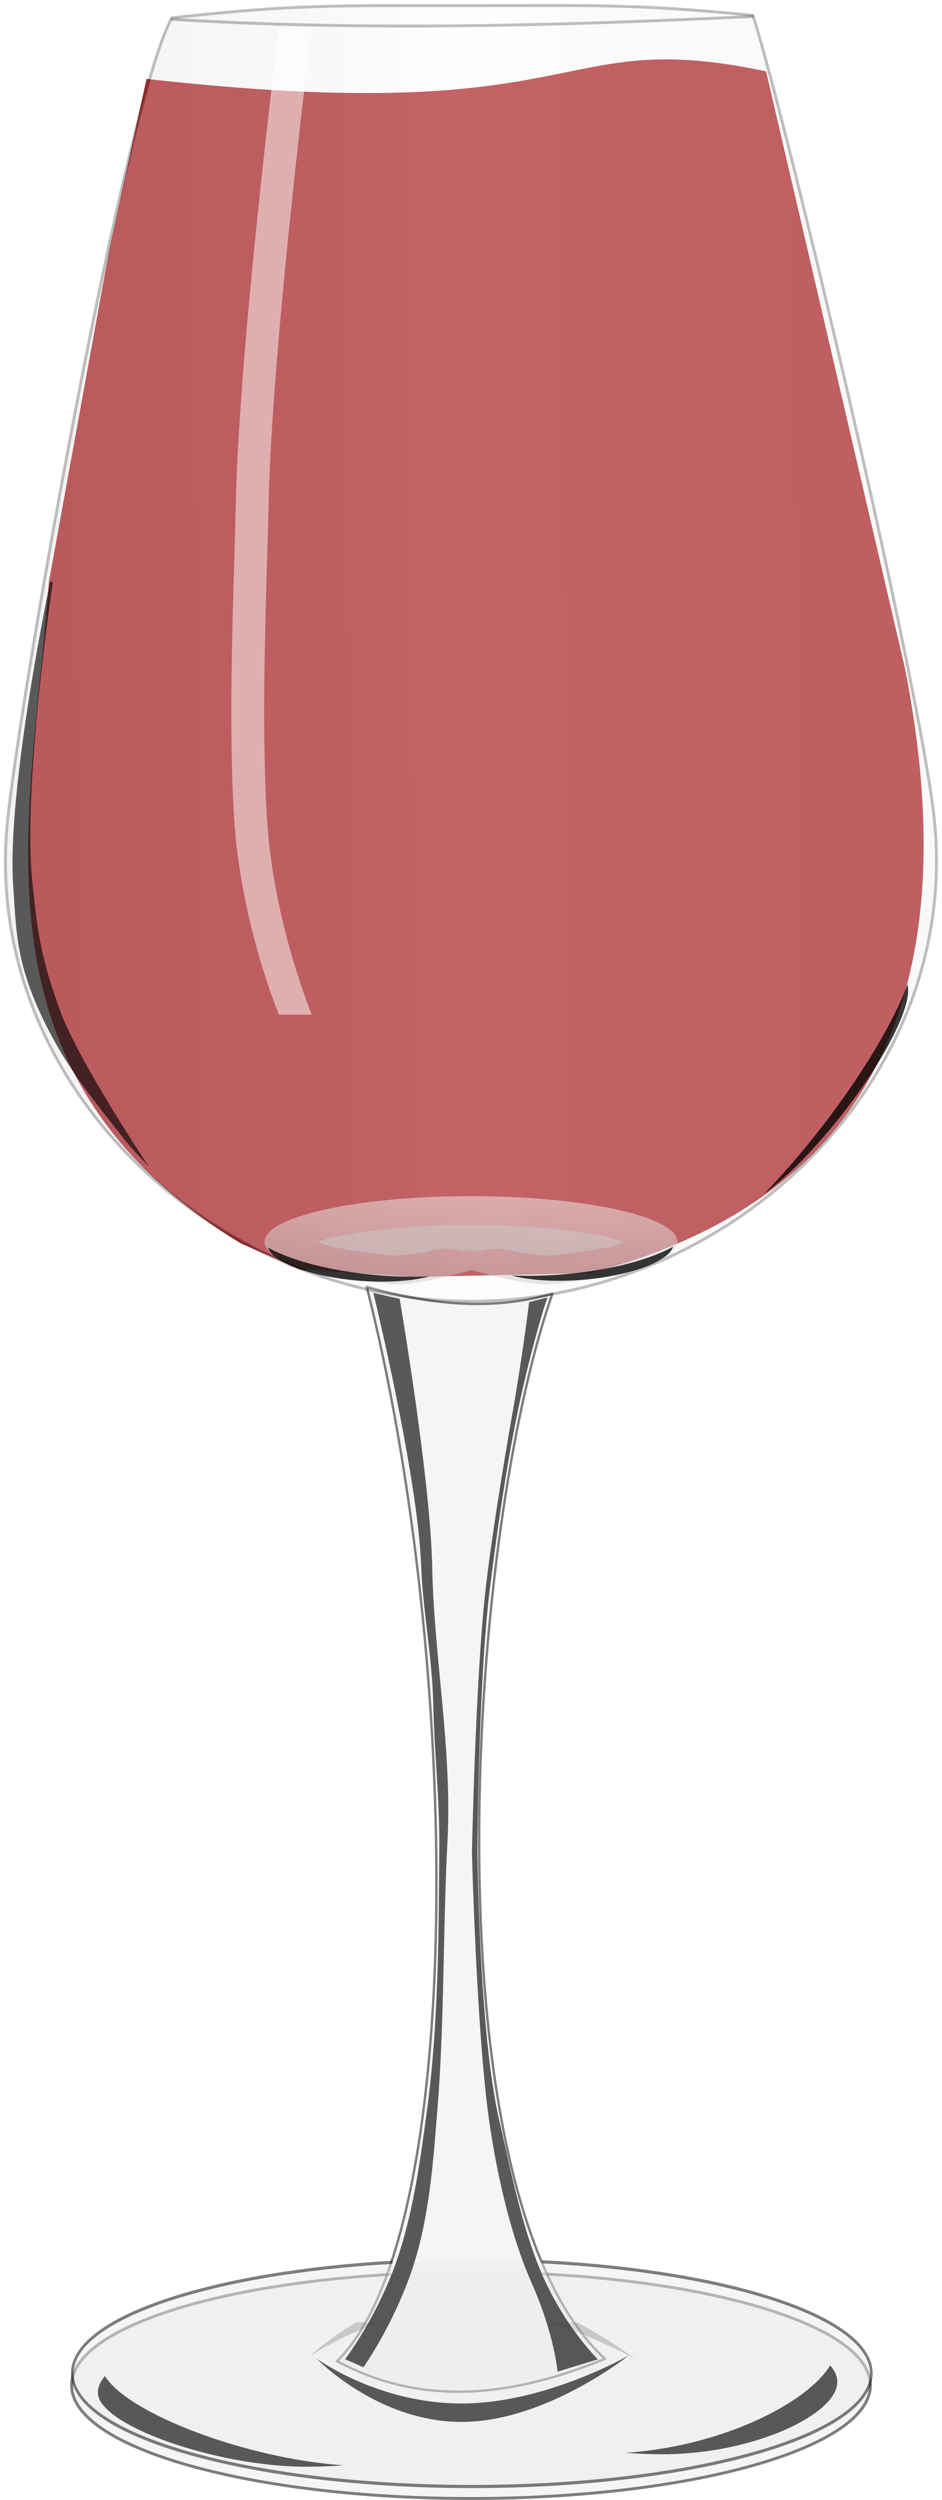 <?xml version="1.0" encoding="UTF-8" standalone="no"?>
<!-- Created with Inkscape (http://www.inkscape.org/) -->

<svg
   id="svg2"
   sodipodi:docname="Pahar-3overflowing.svg"
   inkscape:export-filename="/home/george/Templates/Pahar/Pahar 2.png"
   viewBox="0 0 162.05 430.01"
   inkscape:export-xdpi="300"
   version="1.1"
   inkscape:export-ydpi="300"
   inkscape:version="1.2.2 (b0a8486, 2022-12-01)"
   xmlns:inkscape="http://www.inkscape.org/namespaces/inkscape"
   xmlns:sodipodi="http://sodipodi.sourceforge.net/DTD/sodipodi-0.dtd"
   xmlns="http://www.w3.org/2000/svg"
   xmlns:svg="http://www.w3.org/2000/svg"
   xmlns:rdf="http://www.w3.org/1999/02/22-rdf-syntax-ns#"
   xmlns:cc="http://creativecommons.org/ns#"
   xmlns:dc="http://purl.org/dc/elements/1.1/">
  <title
     id="title3018">White wine glass</title>
  <defs
     id="defs4">
    <filter
       id="filter4015"
       inkscape:collect="always"
       color-interpolation-filters="sRGB"
       x="-0.006"
       y="-0.004"
       width="1.012"
       height="1.008">
      <feGaussianBlur
         id="feGaussianBlur4017"
         stdDeviation="0.287"
         inkscape:collect="always" />
    </filter>
    <filter
       id="filter4032"
       height="1.52"
       width="1.004"
       color-interpolation-filters="sRGB"
       y="-0.26"
       x="-0.002"
       inkscape:collect="always">
      <feGaussianBlur
         id="feGaussianBlur4034"
         stdDeviation="0.076"
         inkscape:collect="always" />
    </filter>
    <linearGradient
       id="linearGradient4048"
       y2="-300.57"
       gradientUnits="userSpaceOnUse"
       x2="912"
       y1="-298.65"
       x1="737.03"
       inkscape:collect="always">
      <stop
         id="stop4044"
         style="stop-color:#cccccc"
         offset="0" />
      <stop
         id="stop4050"
         style="stop-color:#e6e6e6"
         offset=".377" />
      <stop
         id="stop4052"
         style="stop-color:#f9f9f9"
         offset=".513" />
      <stop
         id="stop4054"
         style="stop-color:#ececec"
         offset=".674" />
      <stop
         id="stop4046"
         style="stop-color:#e6e6e6"
         offset="1" />
    </linearGradient>
    <linearGradient
       id="linearGradient4094"
       y2="-197.73"
       gradientUnits="userSpaceOnUse"
       x2="827.39"
       y1="-180.47"
       x1="826.89"
       inkscape:collect="always">
      <stop
         id="stop4090"
         style="stop-color:#cccccc"
         offset="0" />
      <stop
         id="stop4092"
         style="stop-color:#ffffff"
         offset="1" />
    </linearGradient>
  </defs>
  <sodipodi:namedview
     id="base"
     fit-margin-left="0"
     inkscape:showpageshadow="false"
     inkscape:zoom="1.5479522"
     borderopacity="1.0"
     inkscape:current-layer="layer1"
     inkscape:cx="-66.86253"
     inkscape:cy="235.47239"
     inkscape:window-maximized="0"
     showgrid="false"
     fit-margin-right="0"
     inkscape:document-units="px"
     bordercolor="#666666"
     inkscape:window-x="0"
     inkscape:window-y="25"
     fit-margin-bottom="0"
     inkscape:window-width="1652"
     inkscape:pageopacity="0.0"
     inkscape:pageshadow="2"
     pagecolor="#ffffff"
     inkscape:window-height="1099"
     showborder="false"
     fit-margin-top="0"
     inkscape:pagecheckerboard="0"
     inkscape:deskcolor="#d1d1d1" />
  <g
     id="layer1"
     inkscape:label="Layer 1"
     inkscape:groupmode="layer"
     transform="translate(-746.71 399.48)">
    <path
       style="opacity:1;fill:#b13235;fill-opacity:1;stroke:none;stroke-width:3;stroke-linecap:round;stroke-linejoin:round"
       d="m 771.905,-385.914 c 77.062,8.678 69.365,-9.168 106.592,-1.292 l 23.903,102.716 c 11.176,57.048 -6.869,91.751 -54.265,104.008 l -30.363,0.646 -19.38,-1.292 -10.336,-4.522 c -48.127,-29.512 -35.878,-72.657 -32.947,-113.699 l 10.336,-56.849 z"
       id="path35132"
       sodipodi:nodetypes="cccccccccc" />
    <path
       id="path3019"
       style="opacity:.633;fill-rule:evenodd;fill:#000000"
       inkscape:connector-curvature="0"
       d="m807.97-0.015c-4.941 2.926-8.062 5.875-8.062 5.875s4.953-3.409 12.281-5.875h-4.219zm33.188 0c8.485 2.625 14.938 6.375 14.938 6.375s-4.131-3.244-10.125-6.375h-4.812z" />
    <path
       id="path3031"
       d="m839.97-8.359c32.11 1.636 56.475 9.594 56.475 19.165 0 10.755-30.763 19.473-68.711 19.473s-68.711-8.718-68.711-19.473c0-9.409 23.548-17.26 54.854-19.077"
       sodipodi:nodetypes="csssc"
       style="opacity:.5;stroke-linejoin:round;fill-rule:evenodd;stroke:#000000;stroke-linecap:round;stroke-width:.5;fill:#ececec"
       inkscape:connector-curvature="0" />
    <path
       id="rect4036"
       sodipodi:nodetypes="ccccc"
       style="opacity:.5;stroke-linejoin:round;fill-rule:evenodd;stroke:#000000;stroke-linecap:round;stroke-width:.407;fill:#ececec"
       inkscape:connector-curvature="0"
       d="m809.79-178.13c10.651 3.007 21.301 4.201 31.952 1.179-15.136 43.307-21.438 155.26 9.041 183.2-15.9 6.544-31.41 8.342-46.1 0.398 22.4-21.915 21.39-120.57 5.11-184.78z" />
    <path
       id="path4039"
       style="opacity:.5;stroke-linejoin:round;fill-rule:evenodd;stroke:#000000;stroke-linecap:round;stroke-width:.409;fill:#ececec"
       d="m507.02-302.51c28.449 1.238 50.035 7.258 50.035 14.5 0 8.136-27.255 14.732-60.876 14.732s-60.876-6.596-60.876-14.732c0-7.119 20.863-13.058 48.599-14.433"
       sodipodi:nodetypes="csssc"
       inkscape:connector-curvature="0"
       transform="matrix(1.129 0 0 1.322 267.69 389.49)" />
    <path
       id="path4004"
       sodipodi:nodetypes="ssscscs"
       style="opacity:.5;fill-rule:evenodd;filter:url(#filter4015);stroke:#000000;stroke-width:.5;fill:url(#linearGradient4048)"
       inkscape:connector-curvature="0"
       d="m907.45-258.49c4.612 45.522-35.689 82.846-79.714 82.846s-84.464-37.339-79.714-82.846c2.388-22.877 20.09-122.93 28.239-137.92 21.248-2.325 27.517-2.101 49.53-2.101 22.012 0 29.853-0.383 50.449 1.677 6.093 19.158 29.003 116.57 31.209 138.35z" />
    <path
       id="path4023"
       sodipodi:nodetypes="cc"
       style="opacity:.5;filter:url(#filter4032);stroke:#000000;stroke-width:.5;fill:none"
       inkscape:connector-curvature="0"
       d="m776.13-396.17c33.002 2.046 67.499 1.101 100.24-0.488" />
    <path
       id="rect4056"
       sodipodi:nodetypes="ccssccssc"
       style="opacity:.5;fill-rule:evenodd;fill:#ffffff"
       inkscape:connector-curvature="0"
       d="m794.68-394.67h5.649s-6.829 54.396-7.409 81.753c-0.305 14.359-1.389 36.349-0.28 54.278s7.705 33.68 7.705 33.68h-5.649s-6.596-15.751-7.705-33.68-0.025-39.919 0.28-54.278c0.58-27.357 7.409-81.753 7.409-81.753z" />
    <path
       id="path4059"
       sodipodi:nodetypes="ssscsssss"
       style="opacity:.5;fill-rule:evenodd;fill:url(#linearGradient4094)"
       inkscape:connector-curvature="0"
       d="m863.25-185.86c0 2.175-3.975 4.144-10.403 5.569-3.214 0.713-7.04 1.289-11.29 1.688-4.249 0.399-13.673-2.428-13.673-2.428s-9.728 2.826-13.977 2.428c-4.249-0.399-8.076-0.975-11.29-1.688-6.427-1.425-10.403-3.394-10.403-5.569 0-4.35 15.902-7.876 35.518-7.876s35.518 3.526 35.518 7.876z" />
    <path
       id="path4069"
       style="opacity:.77;fill-rule:evenodd;fill:#000000"
       inkscape:connector-curvature="0"
       d="m792.79-184.9c0.148 0.429 0.438 0.875 0.928 1.323 3.16 2.886 12.503 4.899 20.839 4.499 2.396-0.115 4.428-0.423 6.063-0.863-10.46 0.463-21.975-1.666-27.83-4.958z" />
    <path
       id="path4071"
       style="opacity:.77;fill-rule:evenodd;fill:#000000"
       inkscape:connector-curvature="0"
       d="m862.51-185.05c-0.148 0.429-0.438 0.875-0.928 1.323-3.16 2.886-12.503 4.899-20.839 4.499-2.396-0.115-4.428-0.423-6.063-0.863 10.46 0.463 21.975-1.666 27.83-4.958z" />
    <path
       id="path4075"
       sodipodi:nodetypes="cscscsccssscscc"
       style="opacity:.5;fill-rule:evenodd;fill:#cccccc"
       inkscape:connector-curvature="0"
       d="m827.72-188.78c-9.512 0-18.127 0.878-24.031 2.188-1.071 0.238-1.439 0.49-2.312 0.75 0.875 0.26 1.24 0.512 2.312 0.75 2.956 0.655 6.605 1.211 10.688 1.594 0.692 0.065 4.244-0.348 7.031-0.969s4.789 0.211 4.789 0.211c0.905-0.254 1.883-0.243 2.781 0.031 0 0 2.532-0.86 5.242-0.242s6.173 1.035 6.875 0.969c4.082-0.383 7.731-0.938 10.688-1.594 1.073-0.238 1.438-0.49 2.312-0.75-0.875-0.26-1.24-0.512-2.312-0.75-5.913-1.31-14.55-2.188-24.062-2.188z" />
    <path
       id="path4096"
       style="opacity:.77;fill-rule:evenodd;fill:#000000"
       inkscape:connector-curvature="0"
       d="m902.81-230.13c0.158 0.569 0.186 1.314 0.012 2.284-1.124 6.263-9.134 18.661-17.858 27.661-2.507 2.587-4.785 4.583-6.757 6.009 10.919-11.33 21.044-26.28 24.604-35.955z" />
    <path
       id="rect4100"
       sodipodi:nodetypes="ccsscsssc"
       style="opacity:.633;fill-rule:evenodd;fill:#000000"
       inkscape:connector-curvature="0"
       d="m755.34-299.43 0.462 0.081s-5.277 35.068-3.51 51.776c0.807 7.635 1.286 12.507 4.78 21.992 3.27 8.875 15.222 26.78 15.287 26.802 0 0-2.985-3.078-4.297-4.768-5.327-6.859-10.224-12.5-14.435-21.689-4.211-9.189-4.115-14.356-4.638-21.708-1.192-16.759 6.351-52.486 6.351-52.486z" />
    <path
       id="rect4103"
       sodipodi:nodetypes="ccssssccsssssc"
       style="opacity:.633;fill-rule:evenodd;fill:#000000"
       inkscape:connector-curvature="0"
       d="m810.94-177.08 4.52 0.997s5.318 30.976 5.609 46.29c0.289 15.219 3.449 31.268 2.618 47.037-0.782 14.824-0.515 31.496-1.745 46.29-0.631 7.585-1.254 18.721-4.586 28.086-3.332 9.365-8.128 16.085-8.128 16.085l-3.15-1.39s4.889-6.378 8.315-15.399c3.426-9.022 4.745-19.858 5.77-27.4 1.978-14.544 2.043-30.822 2.119-45.666 0.042-8.134-0.845-15.685-1.034-24.164-0.182-8.143-1.799-16.14-2.082-23.746-0.582-15.67-8.227-47.037-8.227-47.037z" />
    <path
       id="rect3013"
       sodipodi:nodetypes="ccsscssccsscssc"
       style="opacity:.633;fill-rule:evenodd;fill:#000000"
       inkscape:connector-curvature="0"
       d="m837.73-175.51 3.183-0.816c-0.331 0.663-3.044 9.446-5.233 20.097s-3.857 23.17-4.72 30.179c-1.958 15.89-2.121 44.728-2.121 44.728s0.225 31.695 3.825 46.874c1.709 7.202 3.88 18.891 7.818 27.334 3.938 8.443 9.08 13.454 9.08 13.454l-6.936 2.121s-0.544-6.429-4.461-15.265c-3.916-8.836-6.147-19.891-7.271-27.645-2.225-15.347-2.997-46.43-2.997-46.43s0.595-29.455 2.309-44.867c0.903-8.121 2.854-20.398 4.674-30.739 1.819-10.341 2.851-19.026 2.851-19.026z" />
    <path
       id="path3016"
       sodipodi:nodetypes="cscsc"
       style="opacity:.633;fill-rule:evenodd;fill:#000000"
       inkscape:connector-curvature="0"
       d="m854.87 5.675s-14.292 11.434-28.759 11.434-24.971-10.925-24.971-10.925 10.504 7.752 24.971 7.752 28.759-8.261 28.759-8.261z" />
    <path
       id="path3024"
       sodipodi:nodetypes="ccssc"
       style="opacity:.633;fill-rule:evenodd;fill:#000000"
       inkscape:connector-curvature="0"
       d="m889.53 7.369c-3.935 6.507-18.7 13.962-35.19 15.048 2.044 0.163 4.159 0.25 6.344 0.25 15.754 0 30.065-6.917 30.065-12.423 0-1-0.435-1.964-1.219-2.875z" />
    <path
       id="path3029"
       d="m764.77 9.209c3.935 6.507 24.528 14.269 41.018 15.354-2.044 0.163-4.159 0.25-6.344 0.25-15.754 0-35.893-7.224-35.893-12.729 0-1 0.435-1.964 1.219-2.875z"
       sodipodi:nodetypes="ccssc"
       style="opacity:.633;fill-rule:evenodd;fill:#000000"
       inkscape:connector-curvature="0" />
  </g>
</svg>
